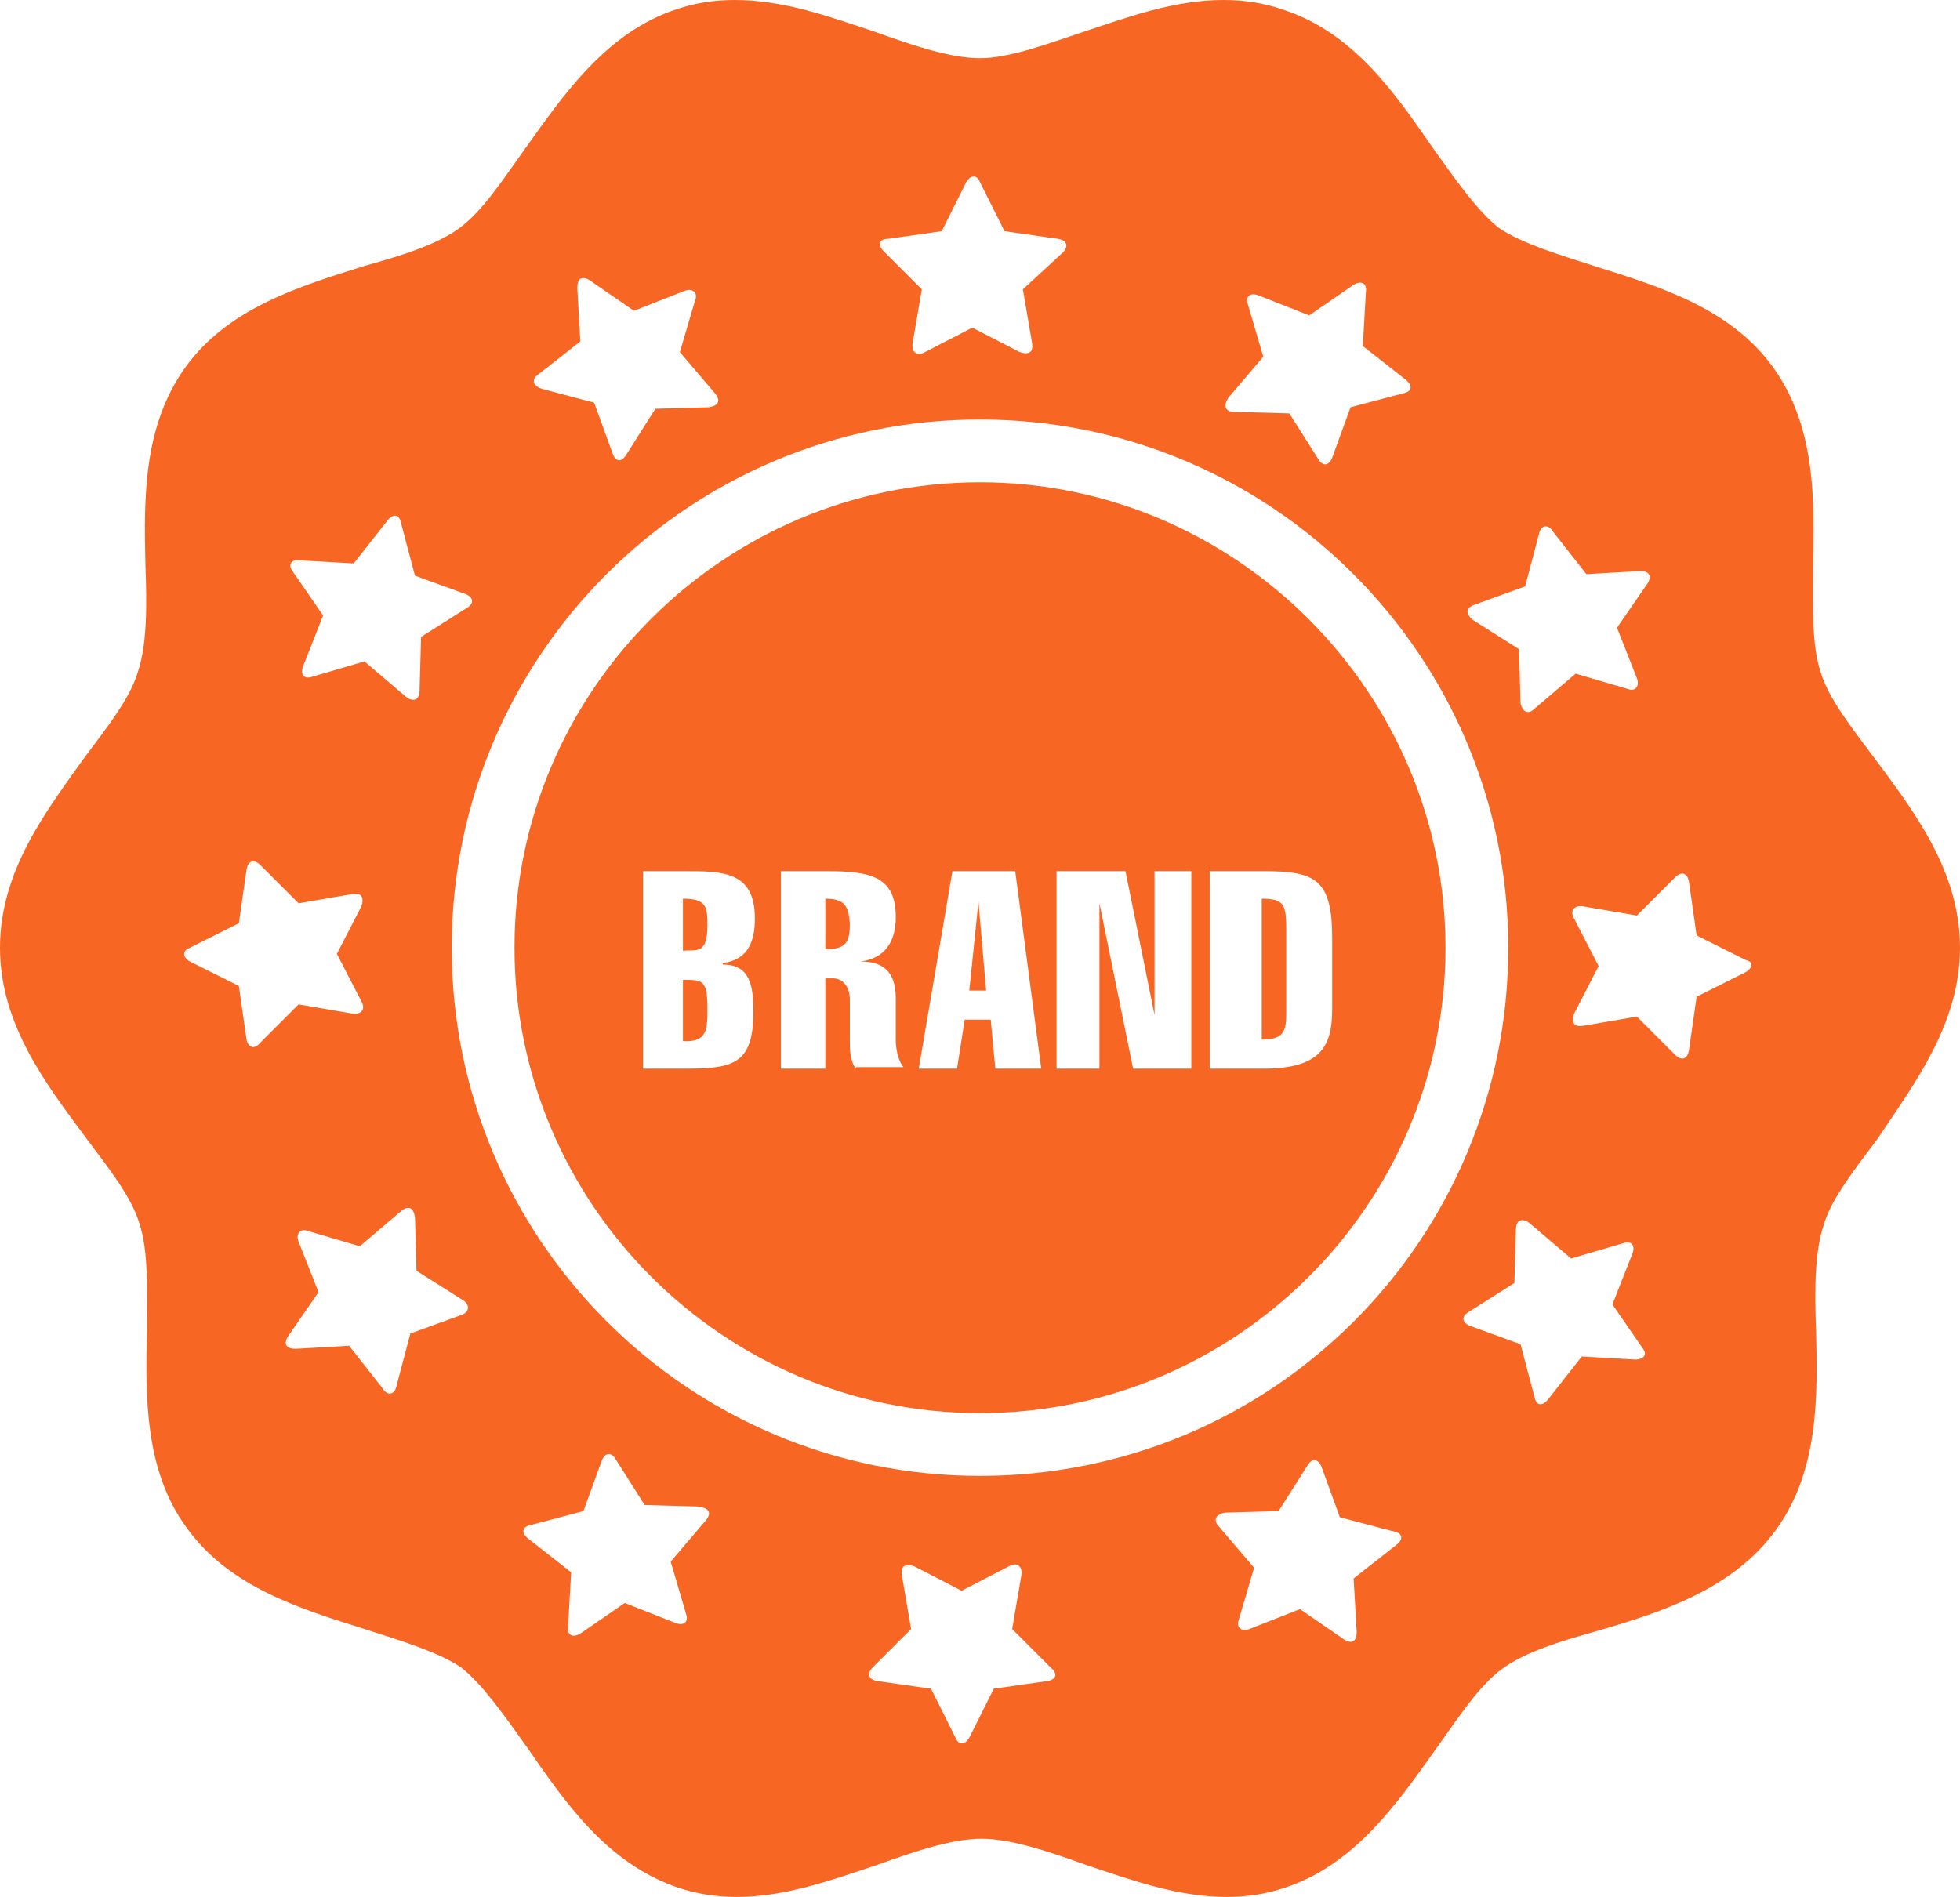 <?xml version="1.0" encoding="UTF-8" standalone="no"?><svg xmlns="http://www.w3.org/2000/svg" xmlns:xlink="http://www.w3.org/1999/xlink" fill="#f86624" height="123.9" preserveAspectRatio="xMidYMid meet" version="1" viewBox="0.0 2.1 128.0 123.9" width="128" zoomAndPan="magnify"><g id="change1_1"><path d="M53.9,60.8v3.3c1.4,0,1.6-0.5,1.6-1.7C55.4,61.3,55.2,60.8,53.9,60.8z" fill="inherit"/></g><g id="change1_2"><path d="M64,33.6c-16.7,0-30.4,13.6-30.4,30.4c0,16.7,13.6,30.4,30.4,30.4c16.7,0,30.4-13.6,30.4-30.4C94.4,47.3,80.7,33.6,64,33.6z M49.2,68.2c0,3.5-1.4,3.7-4.6,3.7H42V59h2.7c2.5,0,4.6,0,4.6,3.1c0,1.4-0.4,2.7-2.1,2.9v0.1C49,65.1,49.2,66.5,49.2,68.2z M55.9,71.9c-0.4-0.5-0.4-1.3-0.4-1.8v-2.7c0-0.9-0.5-1.4-1.1-1.4h-0.5v5.9H51V59h2.9c2.9,0,4.6,0.3,4.6,3c0,1.6-0.7,2.7-2.3,2.9v0 c1.4,0,2.3,0.6,2.3,2.4v2.7c0,0.5,0.1,1.3,0.5,1.8H55.9z M65,71.9l-0.3-3.2H63l-0.5,3.2H60L62.2,59h4.1L68,71.9H65z M77.8,71.9H74 l-2.2-10.8h0v10.8H69V59h4.5l1.9,9.4h0V59h2.4C77.8,59,77.8,71.9,77.8,71.9z M82.5,71.9H79V59h3.5c3.4,0,4.5,0.5,4.5,4.4V68 C87,70.4,86.3,71.9,82.5,71.9z" fill="inherit"/></g><g id="change1_3"><path d="M82.4,60.8V70c1.5,0,1.6-0.6,1.6-1.8v-5.3C84,61.2,83.9,60.8,82.4,60.8z" fill="inherit"/></g><g id="change1_4"><path d="M63.9 61L63.3 66.8 64.4 66.8 63.9 61z" fill="inherit"/></g><g id="change1_5"><path d="M44.6,60.8v3.4c0.9-0.1,1.6,0.3,1.6-1.7C46.2,61.3,46.1,60.8,44.6,60.8z" fill="inherit"/></g><g id="change1_6"><path d="M44.6,66.1v4c1.6,0.1,1.6-0.8,1.6-2.1C46.2,66.1,45.9,66.1,44.6,66.1z" fill="inherit"/></g><g id="change1_7"><path d="M122.4,51.6c-1.5-2-3-3.9-3.5-5.6c-0.6-1.8-0.5-4.3-0.5-6.9c0.1-4.3,0.2-9.1-2.6-13c-2.8-3.9-7.5-5.3-11.6-6.6 c-2.5-0.8-4.8-1.5-6.3-2.5c-1.4-1.1-2.8-3.1-4.3-5.2c-2.5-3.6-5.2-7.6-9.9-9.1c-1.2-0.4-2.4-0.6-3.8-0.6c-3.2,0-6.2,1.1-9.2,2.1 C68.3,5,65.9,5.9,64,5.9c-1.9,0-4.3-0.8-6.8-1.7c-3-1-6-2.1-9.2-2.1c-1.4,0-2.6,0.2-3.8,0.6c-4.6,1.5-7.4,5.6-9.9,9.1 c-1.5,2.1-2.8,4.1-4.3,5.2c-1.5,1.1-3.8,1.8-6.3,2.5c-4.1,1.3-8.8,2.7-11.6,6.6c-2.8,3.9-2.7,8.7-2.6,13c0.1,2.6,0.1,5.1-0.5,6.9 c-0.5,1.7-2,3.6-3.5,5.6C3,55.1,0,59,0,64c0,5,3,8.9,5.6,12.4c1.5,2,3,3.9,3.5,5.6c0.6,1.8,0.5,4.3,0.5,6.9c-0.1,4.3-0.2,9.2,2.6,13 c2.8,3.9,7.5,5.3,11.6,6.6c2.5,0.8,4.8,1.5,6.3,2.5c1.4,1.1,2.8,3.1,4.3,5.2c2.5,3.6,5.2,7.6,9.9,9.2c1.2,0.4,2.5,0.6,3.8,0.6 c3.2,0,6.2-1.1,9.2-2.1c2.5-0.9,4.9-1.7,6.8-1.7c1.9,0,4.3,0.8,6.8,1.7c3,1,6,2.1,9.2,2.1c1.4,0,2.6-0.2,3.8-0.6 c4.6-1.5,7.4-5.6,9.9-9.1c1.5-2.1,2.8-4.1,4.3-5.2c1.5-1.1,3.8-1.8,6.3-2.5c4.1-1.2,8.8-2.7,11.6-6.6c2.8-3.9,2.7-8.7,2.6-13 c-0.1-2.6-0.1-5.1,0.5-6.9c0.5-1.7,2-3.6,3.5-5.6C125,72.9,128,69,128,64C128,59,125,55.1,122.4,51.6z M96.3,41.6l3.3-1.2l0.9-3.4 c0.1-0.6,0.6-0.7,0.9-0.2l2.2,2.8l3.5-0.2c0.6,0,0.8,0.3,0.5,0.8l-2,2.9l1.3,3.3c0.2,0.5-0.1,0.9-0.6,0.7l-3.4-1l-2.7,2.3 c-0.4,0.4-0.8,0.2-0.9-0.4l-0.1-3.5l-3-1.9C95.7,42.2,95.7,41.8,96.3,41.6z M80.2,28.1l2.3-2.7l-1-3.4c-0.2-0.6,0.2-0.8,0.7-0.6 l3.3,1.3l2.9-2c0.5-0.3,0.9-0.1,0.8,0.5l-0.2,3.5l2.8,2.2c0.5,0.4,0.4,0.8-0.2,0.9l-3.4,0.9L87,32c-0.2,0.5-0.6,0.6-0.9,0.1l-1.9-3 L80.6,29C80,29,79.9,28.6,80.2,28.1z M58,17.7l3.5-0.5l1.6-3.2c0.3-0.5,0.7-0.5,0.9,0l1.6,3.2l3.5,0.5c0.6,0.1,0.7,0.5,0.3,0.9 L66.8,21l0.6,3.5c0.1,0.6-0.2,0.8-0.8,0.6l-3.1-1.6l-3.1,1.6c-0.5,0.3-0.9,0-0.8-0.6l0.6-3.5l-2.5-2.5C57.3,18.1,57.4,17.7,58,17.7z M35.1,26.6l2.8-2.2l-0.2-3.5c0-0.6,0.3-0.8,0.8-0.5l2.9,2l3.3-1.3c0.5-0.2,0.9,0.1,0.7,0.6l-1,3.4l2.3,2.7c0.4,0.5,0.2,0.8-0.4,0.9 l-3.5,0.1l-1.9,3c-0.3,0.5-0.7,0.5-0.9-0.1l-1.2-3.3l-3.4-0.9C34.8,27.3,34.7,26.9,35.1,26.6z M19.6,38.7l3.5,0.2l2.2-2.8 c0.4-0.5,0.8-0.4,0.9,0.2l0.9,3.4l3.3,1.2c0.5,0.2,0.6,0.6,0.1,0.9l-3,1.9l-0.1,3.5c0,0.6-0.4,0.8-0.9,0.4l-2.7-2.3l-3.4,1 c-0.6,0.2-0.8-0.2-0.6-0.7l1.3-3.3l-2-2.9C18.8,39,19,38.6,19.6,38.7z M16.1,70l-0.5-3.5l-3.2-1.6c-0.5-0.3-0.5-0.7,0-0.9l3.2-1.6 l0.5-3.5c0.1-0.6,0.5-0.7,0.9-0.3l2.5,2.5l3.5-0.6c0.6-0.1,0.8,0.2,0.6,0.8l-1.6,3.1l1.6,3.1c0.3,0.5,0,0.9-0.6,0.8l-3.5-0.6 L17,70.2C16.6,70.7,16.2,70.5,16.1,70z M30.1,88l-3.3,1.2l-0.9,3.4c-0.1,0.6-0.6,0.7-0.9,0.2L22.8,90l-3.5,0.2 c-0.6,0-0.8-0.3-0.5-0.8l2-2.9l-1.3-3.3c-0.2-0.5,0.1-0.9,0.6-0.7l3.4,1l2.7-2.3c0.5-0.4,0.8-0.2,0.9,0.4l0.1,3.5l3,1.9 C30.7,87.3,30.7,87.8,30.1,88z M46.1,101.4l-2.3,2.7l1,3.4c0.2,0.6-0.2,0.8-0.7,0.6l-3.3-1.3l-2.9,2c-0.5,0.3-0.9,0.1-0.8-0.5 l0.2-3.5l-2.8-2.2c-0.5-0.4-0.4-0.8,0.2-0.9l3.4-0.9l1.2-3.3c0.2-0.5,0.6-0.6,0.9-0.1l1.9,3l3.5,0.1 C46.3,100.6,46.5,100.9,46.1,101.4z M68.4,111.9l-3.5,0.5l-1.6,3.2c-0.3,0.5-0.7,0.5-0.9,0l-1.6-3.2l-3.5-0.5 c-0.6-0.1-0.7-0.5-0.3-0.9l2.5-2.5l-0.6-3.5c-0.1-0.6,0.2-0.8,0.8-0.6l3.1,1.6l3.1-1.6c0.5-0.3,0.9,0,0.8,0.6l-0.6,3.5l2.5,2.5 C69.1,111.4,69,111.8,68.4,111.9z M91.2,103l-2.8,2.2l0.2,3.5c0,0.6-0.3,0.8-0.8,0.5l-2.9-2l-3.3,1.3c-0.5,0.2-0.9-0.1-0.7-0.6 l1-3.4l-2.3-2.7c-0.4-0.4-0.2-0.8,0.4-0.9l3.5-0.1l1.9-3c0.3-0.5,0.7-0.4,0.9,0.1l1.2,3.3l3.4,0.9C91.6,102.2,91.7,102.6,91.2,103z M64,98.5c-19.1,0-34.5-15.5-34.5-34.5S44.9,29.5,64,29.5c19.1,0,34.5,15.5,34.5,34.5C98.5,83.1,83.1,98.5,64,98.5z M106.8,90.9 l-3.5-0.2l-2.2,2.8c-0.4,0.5-0.8,0.4-0.9-0.2l-0.9-3.4l-3.3-1.2c-0.5-0.2-0.6-0.6-0.1-0.9l3-1.9l0.1-3.5c0-0.6,0.4-0.8,0.9-0.4 l2.7,2.3l3.4-1c0.6-0.2,0.8,0.2,0.6,0.7l-1.3,3.3l2,2.9C107.6,90.6,107.3,90.9,106.8,90.9z M114,65.6l-3.2,1.6l-0.5,3.5 c-0.1,0.6-0.5,0.7-0.9,0.3l-2.5-2.5l-3.5,0.6c-0.6,0.1-0.8-0.2-0.6-0.8l1.6-3.1l-1.6-3.1c-0.3-0.5,0-0.9,0.6-0.8l3.5,0.6l2.5-2.5 c0.4-0.4,0.8-0.3,0.9,0.3l0.5,3.5l3.2,1.6C114.5,64.9,114.5,65.3,114,65.6z" fill="inherit"/></g></svg>